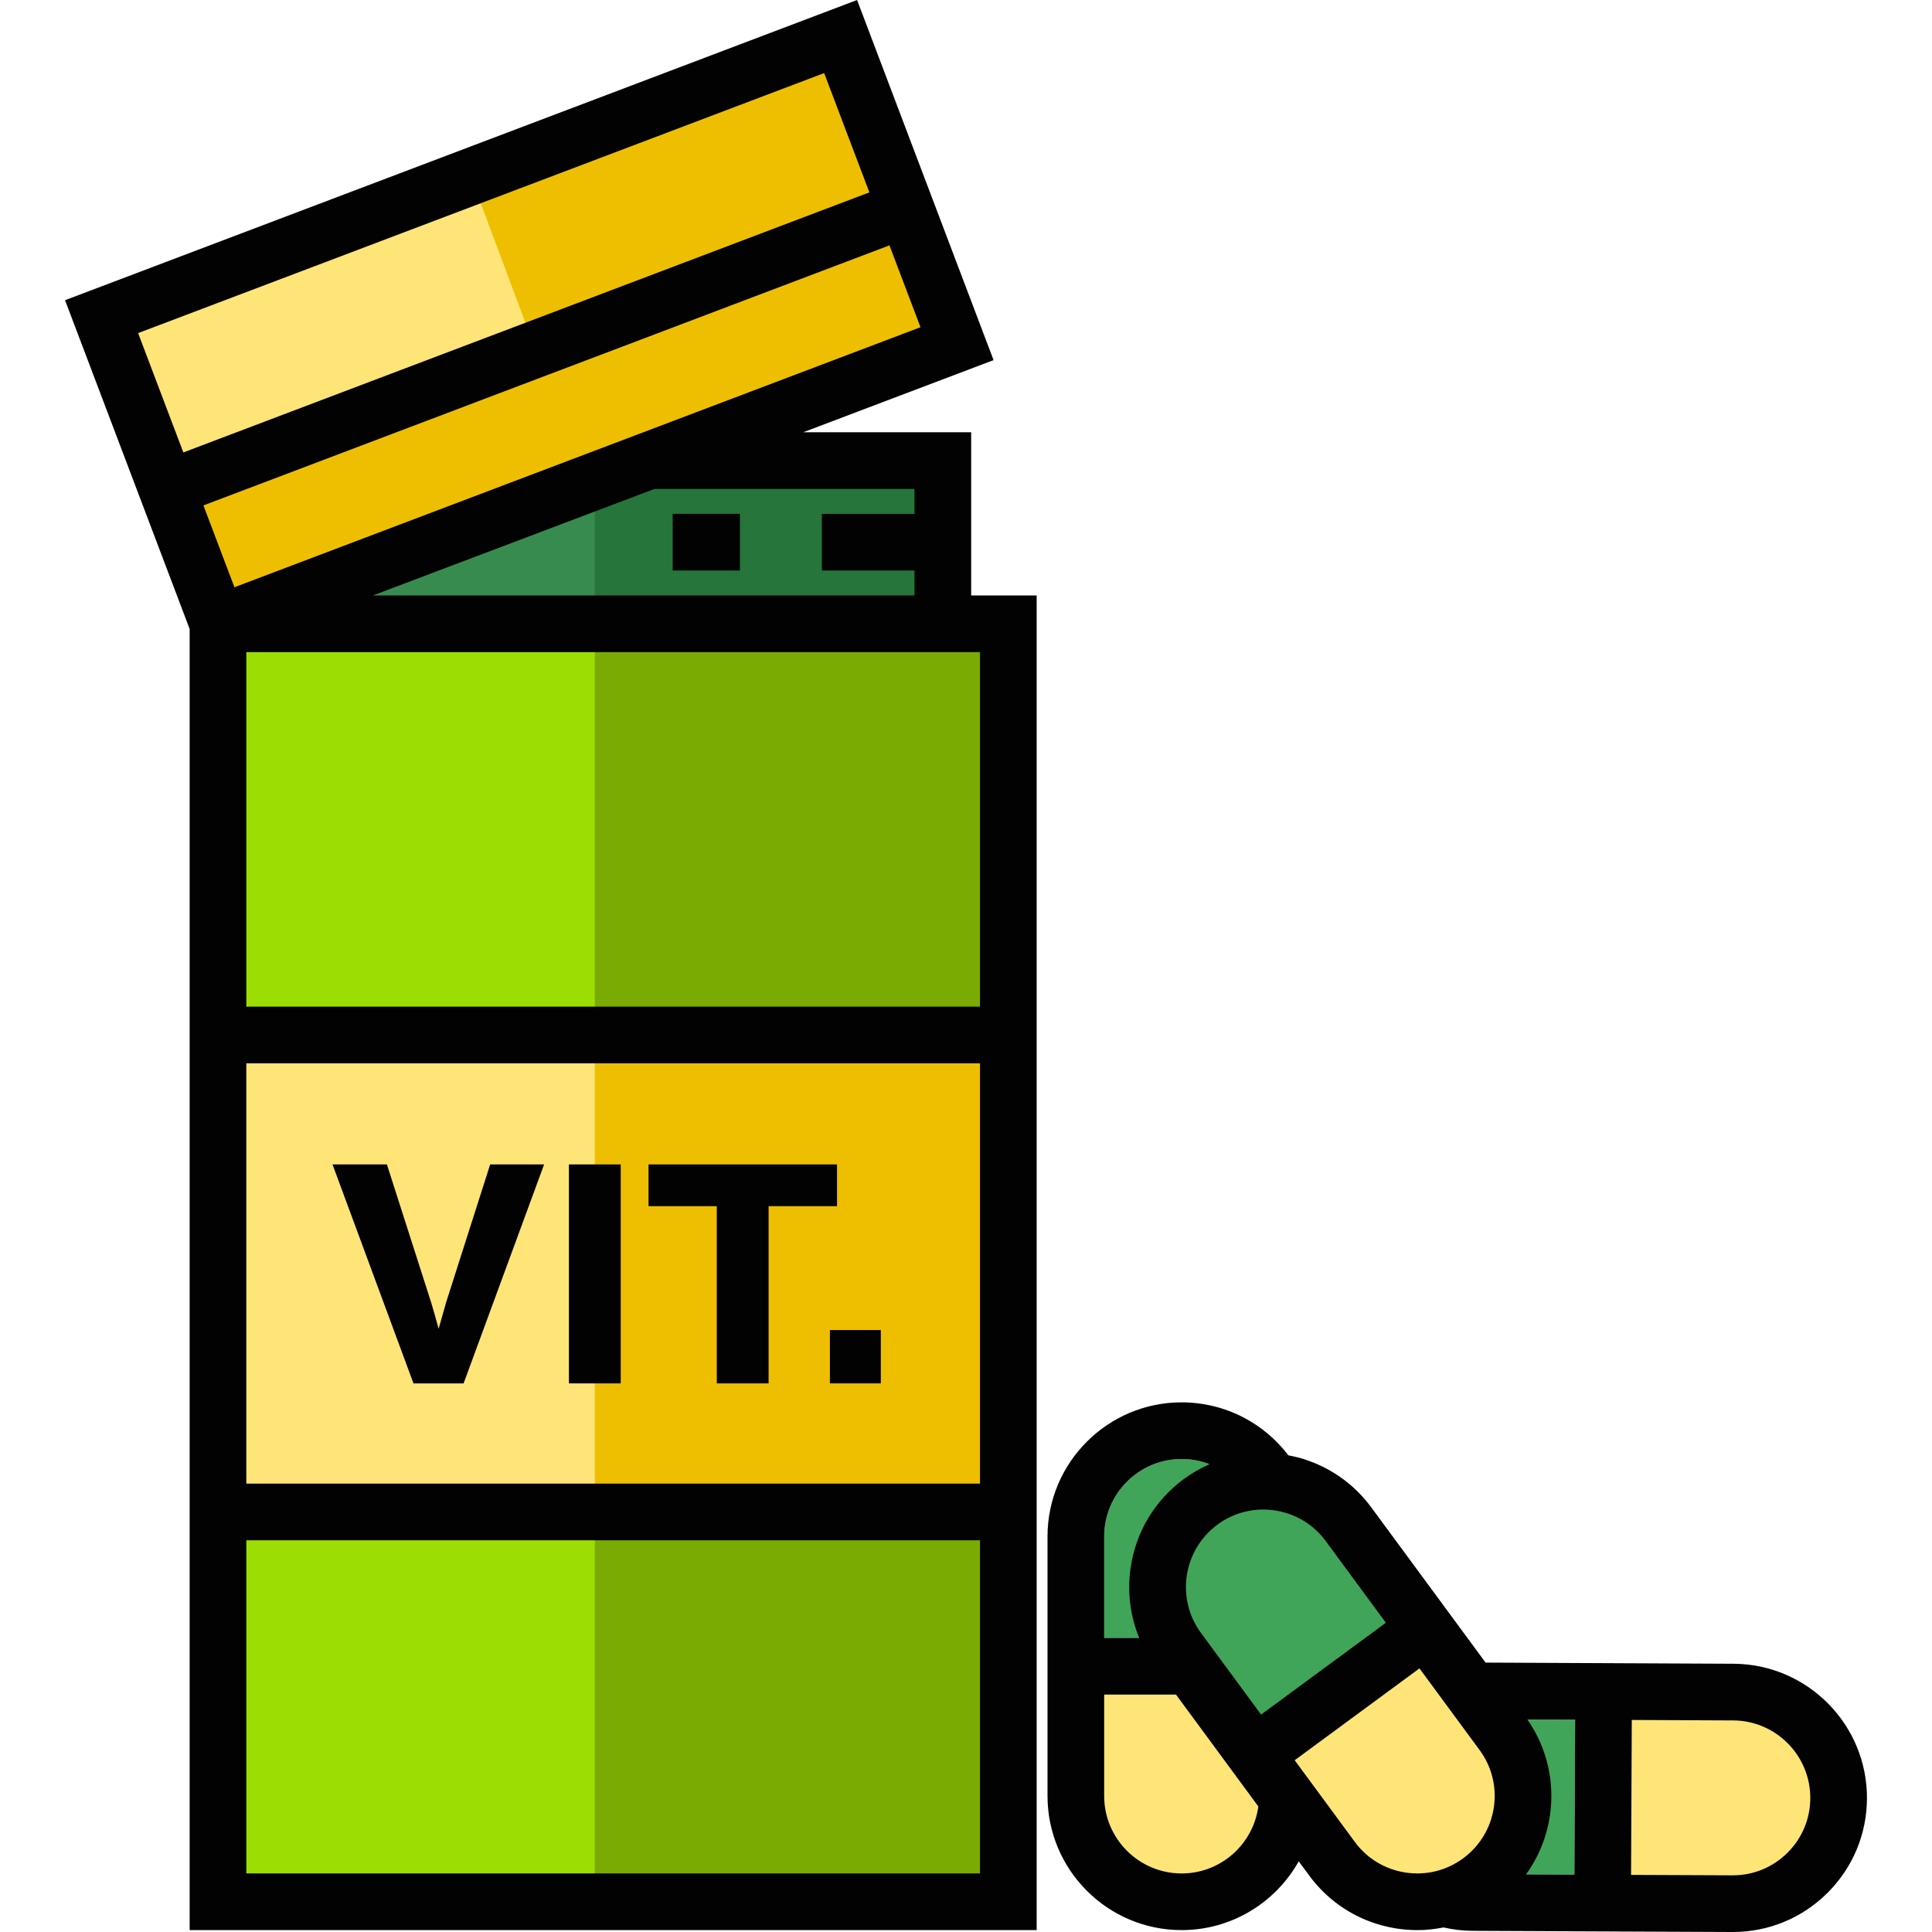 <?xml version="1.0" encoding="iso-8859-1"?>
<!-- Generator: Adobe Illustrator 19.0.0, SVG Export Plug-In . SVG Version: 6.00 Build 0)  -->
<svg version="1.1" id="Capa_1" xmlns="http://www.w3.org/2000/svg" xmlns:xlink="http://www.w3.org/1999/xlink" x="0px" y="0px"
	 viewBox="0 0 512 512" style="enable-background:new 0 0 512 512;" xml:space="preserve">
<path style="fill:#FFE577;" d="M487.255,476.587c-0.07,15.479-12.686,27.975-28.165,27.905l-34.383-0.15c0-0.01,0-0.01,0-0.01
	l0.26-56.07l34.383,0.16C474.829,448.492,487.325,461.098,487.255,476.587z"/>
<rect x="57.769" y="165.306" style="fill:#9CDD03;" width="209.451" height="338.683"/>
<rect x="157.638" y="165.306" style="fill:#7AAB02;" width="109.587" height="338.683"/>
<polygon style="fill:#FFE577;" points="253.623,91.076 155.241,128.362 57.769,165.308 44.753,130.965 44.432,130.124 26.92,83.917 
	124.773,46.83 222.775,9.684 239.576,54.009 240.076,55.341 "/>
<g>
	<polygon style="fill:#EEBF00;" points="253.623,91.076 155.241,128.362 124.773,46.83 222.775,9.684 239.576,54.009 
		240.076,55.341 	"/>
	<polygon style="fill:#EEBF00;" points="253.623,91.076 57.769,165.308 44.753,130.965 239.576,54.009 240.076,55.341 	"/>
</g>
<path style="fill:#378B4F;" d="M249.859,122.064v43.244c0,0-46.979,0-92.225,0H57.769l99.865-37.787l14.428-5.457
	C212.332,122.064,249.859,122.064,249.859,122.064z"/>
<path style="fill:#26753A;" d="M249.859,122.064v43.244c0,0-46.979,0-92.225,0v-37.787l14.428-5.457
	C212.332,122.064,249.859,122.064,249.859,122.064z"/>
<rect x="57.769" y="274.272" style="fill:#FFE577;" width="209.451" height="126.418"/>
<polyline style="fill:#EEBF00;" points="267.22,400.692 157.634,400.692 157.634,274.274 267.22,274.274 "/>
<path style="fill:#40A559;" d="M392.196,498.524c-12.466,9.181-30.017,6.518-39.199-5.947l-20.385-27.685v-0.01l-20.385-27.685
	c-9.181-12.466-6.508-30.017,5.957-39.199c5.006-3.685,10.834-5.467,16.611-5.467c2.834,0,5.657,0.431,8.36,1.272
	c5.507,1.722,10.543,5.146,14.228,10.153l20.385,27.685l20.385,27.685C407.335,471.791,404.672,489.343,392.196,498.524z"/>
<path style="fill:#FFE577;" d="M392.196,498.524c-12.466,9.181-30.017,6.518-39.199-5.947l-20.385-27.685v-0.01l45.156-33.242
	l20.385,27.685C407.335,471.791,404.672,489.343,392.196,498.524z"/>
<g>
	<path style="fill:#40A559;" d="M398.154,459.325c8.603,11.68,6.807,27.824-3.716,37.366l22.794,0.105l0.19-41.059l-21.987-0.102
		L398.154,459.325z"/>
	<path style="fill:#40A559;" d="M322.573,388.944c-2.932-1.524-6.096-2.29-9.426-2.29c-11.318,0-20.526,9.212-20.526,20.536v26.874
		h17.608c-6.678-12.13-3.499-27.629,7.953-36.065c3.114-2.292,6.546-3.846,10.086-4.695
		C326.635,391.528,324.698,390.04,322.573,388.944z"/>
</g>
<path style="fill:#FFE577;" d="M292.622,475.946c0,11.324,9.208,20.536,20.526,20.536c11.323,0,20.536-9.212,20.536-20.536v-9.599
	l-1.071-1.455v-0.01l-11.635-15.8h-28.355V475.946z"/>
<g>
	<path style="fill:#020202;" d="M257.369,114.551h-44.496l50.435-19.116L227.135,0L17.237,79.555l18.317,48.327l-0.002,0.002
		l14.709,38.804v100.079v141.43v103.3h224.467v-103.3v-141.43V157.799h-17.36V114.551z M242.35,129.57v6.605h-24.548v15.019h24.548
		v6.605H98.832l74.599-28.228L242.35,129.57L242.35,129.57z M48.588,119.899L36.603,88.277l181.81-68.909l11.981,31.611
		L48.588,119.899z M53.911,133.942l181.805-68.918l8.223,21.691l-181.81,68.91L53.911,133.942z M259.71,496.478H65.28v-88.281
		h194.43V496.478z M259.71,393.179H65.28V281.787h194.43V393.179z M259.71,172.818v93.95H65.28v-93.95h10.172h181.917
		L259.71,172.818L259.71,172.818z"/>
	<rect x="178.263" y="136.17" style="fill:#020202;" width="17.822" height="15.019"/>
	<path style="fill:#020202;" d="M122.86,366.614l21.334-58.029H129.9l-11.714,36.682l-1.945,6.869
		c-0.785-2.896-1.439-5.195-1.952-6.869l-11.754-36.682H88.119l21.458,58.029L122.86,366.614L122.86,366.614z"/>
	<rect x="150.769" y="308.585" style="fill:#020202;" width="13.733" height="58.029"/>
	<polygon style="fill:#020202;" points="189.958,366.614 203.69,366.614 203.69,319.653 221.823,319.653 221.823,308.584 
		171.866,308.584 171.866,319.653 189.958,319.653 	"/>
	<rect x="219.935" y="352.48" style="fill:#020202;" width="13.495" height="14.128"/>
	<path style="fill:#020202;" d="M459.384,440.911l-65.689-0.305l-14.333-19.464l0,0l-15.932-21.636
		c-4.521-6.143-10.756-10.592-18.046-12.873c-1.298-0.404-2.618-0.707-3.948-0.96c-3.198-4.195-7.324-7.678-11.963-10.068
		c-4.998-2.597-10.644-3.97-16.327-3.97c-19.599,0-35.544,15.95-35.544,35.554v26.874v41.882c0,19.604,15.945,35.554,35.544,35.554
		c13.319,0,24.945-7.363,31.033-18.232l2.769,3.763c3.871,5.255,8.989,9.258,14.861,11.71c2.669,1.114,5.494,1.908,8.427,2.353
		c1.808,0.273,3.613,0.409,5.409,0.409c2.336,0,4.644-0.257,6.91-0.71c2.49,0.569,5.076,0.884,7.735,0.897l26.907,0.121v0.007
		L459.054,512c0.056,0,0.111,0,0.166,0c9.43,0,18.308-3.652,25.014-10.295c6.746-6.683,10.485-15.591,10.528-25.084
		C494.853,457.019,478.982,441,459.384,440.911z M292.622,407.19c0-11.324,9.208-20.536,20.526-20.536
		c2.572,0,5.044,0.463,7.388,1.374c-2.38,1.048-4.664,2.348-6.805,3.924c-7.644,5.63-12.64,13.9-14.068,23.286
		c-0.983,6.467-0.19,12.931,2.238,18.826h-9.279V407.19z M313.148,496.481c-11.318,0-20.526-9.212-20.526-20.536v-26.863h19.029
		l13.452,18.272v0.004l8.369,11.367C332.108,488.735,323.527,496.481,313.148,496.481z M334.203,454.386l-15.93-21.642
		c-6.71-9.11-4.753-21.984,4.361-28.698c3.56-2.619,7.766-4.005,12.16-4.005c2.079,0,4.141,0.314,6.119,0.929
		c4.205,1.315,7.809,3.888,10.423,7.439l15.932,21.636L334.203,454.386z M395.872,479.029c-0.823,5.421-3.71,10.198-8.127,13.449
		l-0.002,0.001c-4.413,3.251-9.827,4.586-15.251,3.767c-5.422-0.823-10.198-3.707-13.448-8.12l-15.937-21.643l33.065-24.341
		l15.934,21.64C395.358,468.192,396.696,473.609,395.872,479.029z M417.233,496.795l-12.814-0.059
		c3.267-4.521,5.441-9.779,6.302-15.452c1.377-9.063-0.744-18.114-5.957-25.608l12.659,0.059L417.233,496.795z M473.666,491.036
		c-3.874,3.837-9,5.945-14.448,5.945c-0.032,0-0.064,0-0.096,0l-26.872-0.117l0.191-41.058l26.874,0.124
		c11.316,0.052,20.482,9.303,20.429,20.623C479.721,482.034,477.562,487.176,473.666,491.036z"/>
</g>
<g>
</g>
<g>
</g>
<g>
</g>
<g>
</g>
<g>
</g>
<g>
</g>
<g>
</g>
<g>
</g>
<g>
</g>
<g>
</g>
<g>
</g>
<g>
</g>
<g>
</g>
<g>
</g>
<g>
</g>
</svg>
